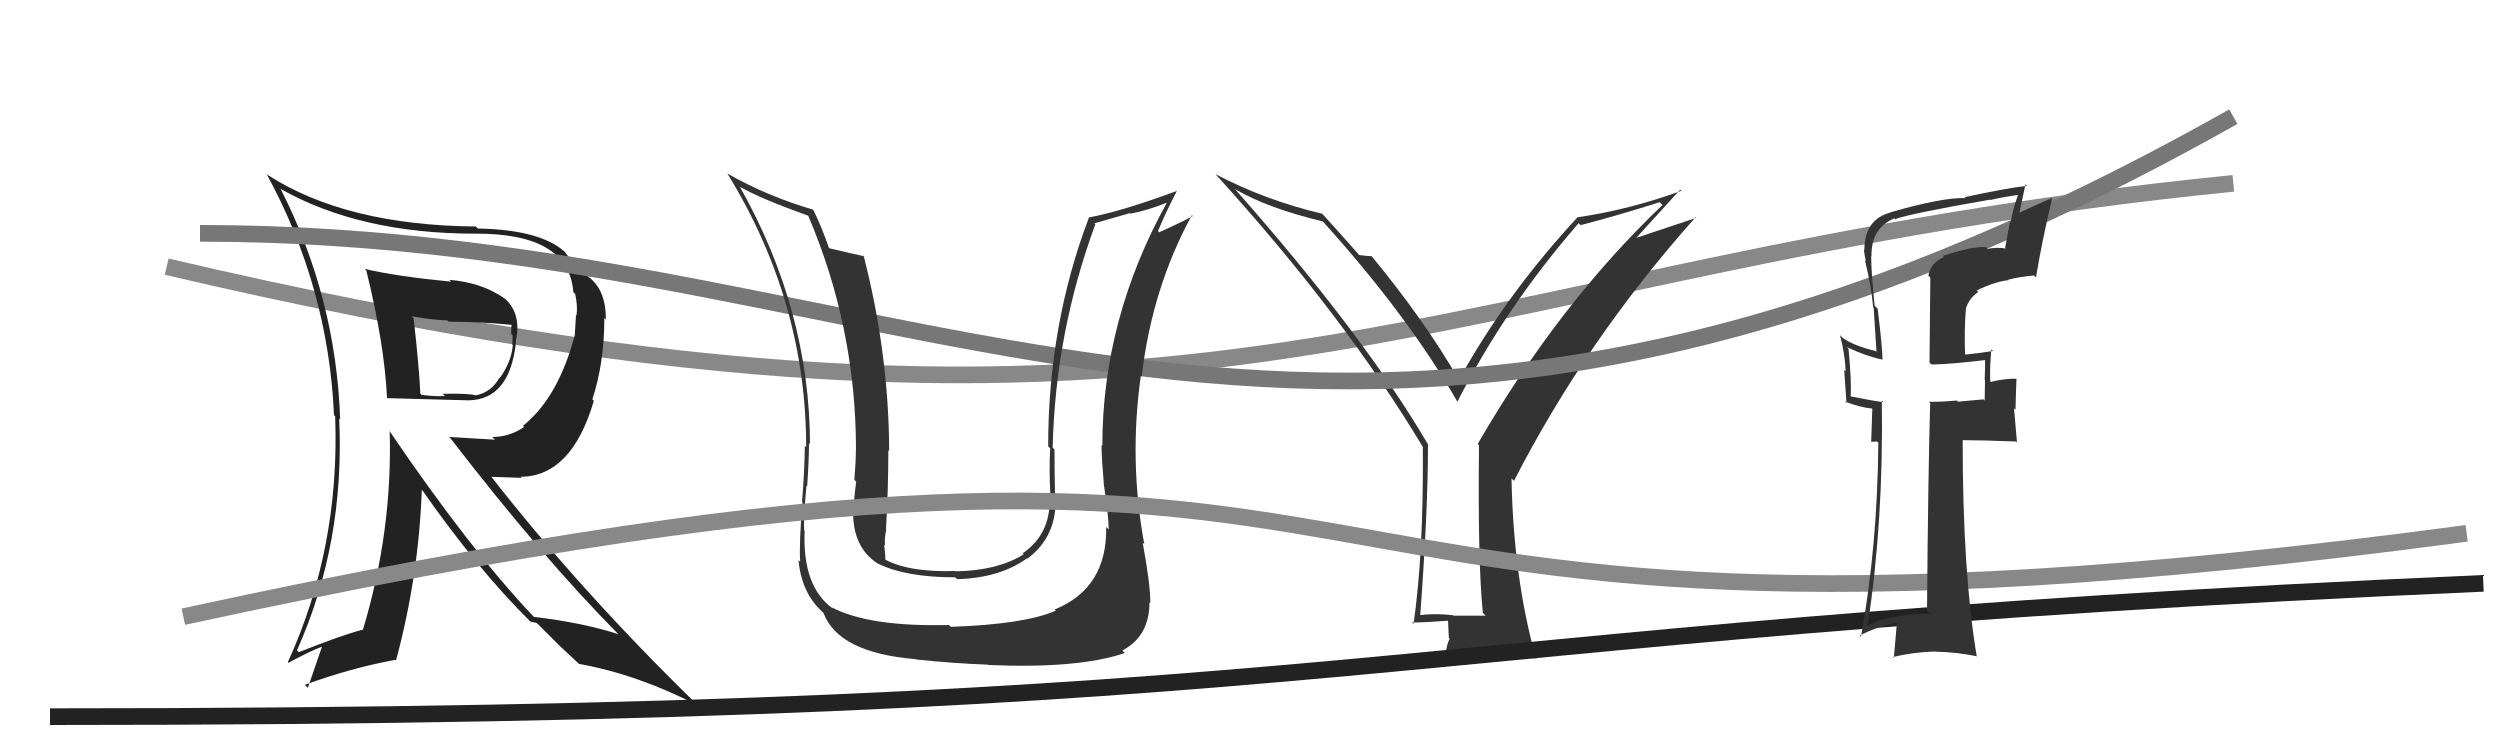 <svg xmlns="http://www.w3.org/2000/svg" width="150" height="44" viewBox="0,0,150,44"><path d="M10 16 C74 31,84 16,134 11" stroke="#888" fill="none"/><path fill="#222" d="M21.93 16.18L21.87 16.12L21.98 16.23Q23.07 20.66 23.22 23.86L23.19 23.84L23.25 23.89Q23.72 23.90 28.09 24.02L28.15 24.07L28.10 24.02Q30.58 23.99 30.96 20.53L31.04 20.61L30.94 20.51Q31.30 18.92 30.39 18.01L30.35 17.97L30.32 17.94Q28.94 16.95 26.96 16.79L26.99 16.82L27.07 16.90Q23.75 16.58 21.88 16.13ZM23.24 25.71L23.38 25.85L23.38 25.85Q23.56 31.86 21.77 37.80L21.77 37.79L21.76 37.78Q20.52 38.10 17.93 39.13L17.90 39.10L17.82 39.02Q20.70 32.57 20.35 25.11L20.44 25.20L20.41 25.16Q20.16 17.87 16.85 11.36L16.66 11.17L16.81 11.32Q21.57 14.02 28.53 14.02L28.58 14.07L28.53 14.02Q34.13 13.99 34.40 17.53L34.47 17.60L34.51 17.64Q34.67 18.33 34.59 18.94L34.56 18.90L34.49 20.05L34.50 20.06Q33.51 23.84 31.38 25.55L31.52 25.69L31.45 25.62Q30.56 26.22 29.53 26.22L29.70 26.38L26.95 26.22L27.03 26.30Q32.55 33.46 37.08 38.03L37.08 38.03L37.10 38.05Q34.96 37.36 32.03 37.01L31.99 36.97L32.04 37.02Q28.23 33.02 23.32 25.79ZM31.89 37.37L31.81 37.29L32.21 37.38L33.37 38.54L33.53 38.70Q34.03 39.16 34.67 39.77L34.61 39.70L34.73 39.83Q38.31 40.48 41.89 42.34L41.90 42.35L41.88 42.33Q34.87 35.51 29.46 28.58L29.49 28.61L31.31 28.67L31.24 28.61Q34.30 28.58 35.63 24.05L35.60 24.02L35.54 23.96Q36.26 21.78 36.26 19.08L36.42 19.24L36.35 19.18Q36.37 16.91 34.66 16.26L34.55 16.16L34.60 16.21Q34.41 15.75 33.84 15.06L33.98 15.20L33.82 15.05Q32.33 13.78 28.67 13.71L28.64 13.68L28.55 13.59Q20.76 13.52 16.08 10.51L16.07 10.51L15.98 10.41Q19.70 17.22 20.04 24.91L20.16 25.03L20.11 24.98Q20.40 32.88 17.27 39.73L17.24 39.69L17.31 39.77Q18.49 39.12 19.29 38.81L19.31 38.83L18.47 41.27L18.29 41.09Q21.05 40.08 23.72 39.59L23.85 39.72L23.76 39.63Q25.12 34.59 25.31 29.38L25.26 29.33L25.32 29.39Q28.67 34.18 31.83 37.30ZM30.58 19.38L30.68 19.48L30.69 19.50Q30.67 19.70 30.67 20.04L30.76 20.13L30.74 20.69L30.77 20.71Q30.68 21.72 29.99 22.68L30.08 22.76L29.97 22.66Q29.48 23.53 28.56 23.72L28.50 23.66L28.57 23.73Q28.16 23.59 26.56 23.63L26.58 23.65L26.70 23.76Q26.13 23.80 25.29 23.69L25.29 23.69L25.22 23.62Q25.16 22.15 24.82 19.11L24.85 19.13L24.69 18.98Q26.16 19.22 26.84 19.22L26.90 19.28L26.92 19.30Q28.75 19.30 30.69 19.49Z"/><path fill="#333" d="M89.01 36.81L89.14 36.94L87.20 36.94L87.17 36.91Q86.10 36.79 85.15 36.91L85.29 37.05L85.21 36.97Q85.68 30.66 85.68 26.66L85.86 26.85L85.69 26.68Q81.86 20.14 74.20 11.46L74.19 11.44L74.09 11.34Q76.04 12.49 79.39 13.29L79.36 13.26L79.29 13.20Q84.42 18.86 87.43 24.08L87.43 24.08L87.45 24.09Q90.34 18.42 94.72 13.39L94.79 13.46L94.83 13.51Q97.07 12.93 99.58 12.13L99.66 12.21L99.75 12.30Q93.53 18.22 88.66 26.64L88.74 26.71L88.74 26.71Q88.66 33.68 88.97 36.77ZM98.16 14.29L100.81 11.38L100.88 11.45Q97.75 12.59 94.63 13.04L94.61 13.02L94.64 13.05Q90.34 17.70 87.53 22.80L87.65 22.93L87.55 22.82Q85.49 19.24 82.29 15.36L82.29 15.36L82.30 15.37Q82.04 15.37 81.54 15.30L81.49 15.24L81.55 15.30Q80.78 14.42 79.26 12.74L79.23 12.72L79.35 12.83Q75.90 12.01 72.93 10.45L72.95 10.47L72.93 10.45Q80.60 18.88 85.36 26.80L85.40 26.84L85.37 26.81Q85.42 33.29 84.81 37.44L84.66 37.30L84.71 37.35Q85.48 37.35 86.93 37.24L86.88 37.19L86.93 38.27L86.98 38.32Q86.82 38.62 86.75 39.15L86.94 39.34L86.91 39.32Q90.46 39.32 92.21 39.51L92.03 39.34L92.15 39.46Q90.81 34.69 90.69 28.71L90.68 28.70L90.84 28.85Q95.19 20.37 101.74 13.03L101.78 13.07L98.15 14.28Z"/><path d="M12 14 C56 14,79 38,134 7" stroke="#777" fill="none"/><path d="M3 43 C83 43,80 38,149 35" stroke="#222" fill="none"/><path fill="#333" d="M66.37 31.62L66.40 31.66L66.37 31.63Q66.44 35.28 63.28 36.57L63.23 36.52L63.35 36.64Q61.46 37.46 57.05 37.61L56.93 37.49L56.94 37.50Q52.15 37.62 49.90 36.44L49.90 36.44L49.99 36.53Q48.13 35.20 48.28 31.85L48.16 31.73L48.25 31.82Q48.20 31.12 48.39 29.14L48.54 29.29L48.43 29.18Q48.54 27.57 48.54 26.59L48.66 26.70L48.60 26.65Q48.58 18.63 44.39 11.20L44.51 11.33L44.37 11.19Q45.57 11.90 48.54 12.96L48.49 12.91L48.47 12.89Q51.36 19.63 51.36 27.01L51.36 27.01L51.35 27.00Q51.36 27.61 51.26 28.79L51.39 28.92L51.37 28.90Q51.22 30.03 51.22 30.64L51.15 30.57L51.19 30.60Q51.13 32.84 52.69 33.83L52.78 33.91L52.69 33.82Q54.35 34.64 57.32 34.64L57.40 34.72L57.43 34.75Q59.98 34.68 61.62 33.50L61.74 33.62L61.64 33.52Q63.48 32.16 63.33 29.65L63.42 29.74L63.30 29.62Q63.27 28.30 63.27 26.97L63.17 26.87L63.16 26.85Q63.32 19.97 65.72 13.46L65.66 13.40L67.79 12.79L67.82 12.82Q68.88 12.62 69.98 12.17L69.98 12.17L70.00 12.18Q66.14 19.17 66.14 26.75L66.28 26.90L66.09 26.70Q66.10 27.55 66.24 29.19L66.35 29.30L66.25 29.21Q66.52 30.97 66.52 31.77ZM68.55 32.55L68.57 32.57L68.66 32.66Q67.73 27.65 68.45 22.55L68.42 22.52L68.50 22.60Q69.12 17.28 71.52 12.90L71.52 12.91L71.57 12.96Q70.99 13.29 69.54 13.94L69.53 13.92L69.48 13.87Q69.82 13.00 70.62 11.44L70.59 11.41L70.63 11.45Q67.21 12.71 65.31 13.05L65.32 13.06L65.33 13.07Q62.89 19.50 62.89 26.78L63.04 26.93L63.01 26.90Q62.94 28.20 63.02 29.61L63.00 29.58L62.97 29.56Q63.15 31.98 61.36 33.20L61.42 33.26L61.42 33.26Q59.85 34.24 57.34 34.28L57.38 34.33L57.32 34.26Q54.59 34.35 53.14 33.59L53.22 33.66L53.12 33.56Q53.12 33.14 53.04 32.69L53.01 32.66L53.10 32.75Q53.06 32.25 53.18 31.76L53.03 31.61L53.16 31.74Q53.30 29.33 53.30 27.01L53.31 27.02L53.35 27.06Q53.33 21.21 51.81 15.31L51.80 15.31L51.87 15.38Q51.11 15.22 49.70 14.88L49.64 14.82L49.76 14.94Q49.27 13.53 48.81 12.62L48.69 12.50L48.76 12.57Q46.02 11.77 43.62 10.40L43.62 10.40L43.66 10.44Q48.37 18.11 48.37 26.83L48.21 26.67L48.29 26.76Q48.27 28.37 48.12 30.09L48.19 30.16L48.15 30.12Q47.94 32.53 48.01 33.71L48.06 33.75L47.91 33.61Q48.09 35.58 49.35 36.72L49.35 36.72L49.41 36.78Q50.31 39.17 54.95 39.55L55.01 39.60L54.98 39.57Q57.15 39.80 59.28 39.88L59.30 39.89L59.31 39.90Q64.71 40.13 67.49 39.18L67.33 39.02L67.34 39.03Q68.97 38.18 68.97 36.12L68.95 36.11L69.02 36.18Q69.02 35.03 68.56 32.56Z"/><path d="M11 37 C94 19,66 43,148 32" stroke="#888" fill="none"/><path fill="#333" d="M116.77 15.55L116.71 15.49L116.65 15.43Q115.85 15.74 115.70 16.54L115.82 16.66L115.77 21.75L115.89 21.87Q117.02 21.86 119.23 21.59L119.05 21.41L119.10 21.46Q119.12 21.94 119.08 22.77L119.06 22.76L119.10 22.80Q119.08 23.57 119.08 24.03L119.01 23.96L117.48 24.10L117.41 24.03Q116.61 24.11 115.74 24.11L115.77 24.15L115.81 24.19Q115.69 28.26 115.62 36.63L115.64 36.66L115.80 36.81Q113.54 36.84 112.05 37.52L112.12 37.59L112.06 37.53Q113.02 31.26 112.91 24.02L112.94 24.06L113.01 24.13Q112.31 24.04 111.02 23.78L110.95 23.71L111.04 23.80Q111.10 22.87 110.91 20.93L110.94 20.95L110.80 20.82Q111.98 21.38 112.93 21.57L112.82 21.47L112.95 21.59Q112.96 20.99 112.66 18.52L112.47 18.34L112.48 18.35Q112.27 16.31 112.27 15.36L112.31 15.40L112.29 15.38Q112.26 13.67 113.67 13.10L113.81 13.24L113.71 13.15Q114.57 12.82 119.40 11.98L119.50 12.08L119.42 12.00Q120.19 11.82 121.03 11.70L121.13 11.80L121.07 11.74Q120.79 12.46 120.64 13.33L120.60 13.29L120.31 14.87L120.35 14.91Q119.76 14.82 119.27 14.93L119.15 14.81L119.17 14.83Q118.47 14.74 116.57 15.35ZM122.19 16.67L122.15 16.64L122.16 16.64Q122.52 14.45 123.13 11.90L123.09 11.86L123.12 11.89Q122.43 12.16 121.14 12.77L121.16 12.78L121.53 11.06L121.62 11.15Q120.35 11.29 117.88 11.83L117.85 11.80L117.94 11.89Q116.62 11.82 113.42 12.74L113.54 12.85L113.43 12.75Q111.86 13.16 111.86 15.03L111.86 15.02L111.83 14.99Q111.88 15.34 111.95 15.69L111.90 15.63L111.90 15.63Q112.27 17.11 112.39 18.44L112.42 18.47L112.59 21.12L112.53 21.06Q111.22 20.74 110.57 20.28L110.54 20.25L110.40 20.11Q110.70 21.25 110.74 22.28L110.65 22.19L110.79 24.19L110.68 24.08Q111.58 24.45 112.38 24.52L112.34 24.48L112.27 26.51L112.63 26.49L112.70 26.56Q112.65 32.75 111.66 38.20L111.51 38.04L111.59 38.13Q112.57 37.62 113.75 37.36L113.81 37.42L113.63 39.48L113.57 39.42Q114.80 39.13 116.09 39.09L116.09 39.09L116.11 39.10Q117.38 39.12 118.63 39.38L118.49 39.24L118.60 39.35Q117.76 34.36 117.76 26.40L117.74 26.38L117.77 26.41Q118.87 26.41 120.96 26.49L121.02 26.55L120.84 24.50L120.93 24.59Q120.95 23.66 120.99 22.71L120.94 22.65L121.01 22.73Q120.39 22.68 119.32 22.94L119.44 23.06L119.43 23.05Q119.36 22.30 119.48 20.96L119.59 21.07L119.58 21.06Q118.65 21.21 117.85 21.28L117.87 21.30L117.91 21.34Q117.84 19.86 117.96 18.46L117.95 18.45L117.97 18.46Q118.17 17.87 118.70 17.52L118.73 17.55L118.60 17.43Q119.70 16.89 120.52 16.81L120.54 16.83L120.49 16.78Q121.21 16.60 122.04 16.53Z"/></svg>